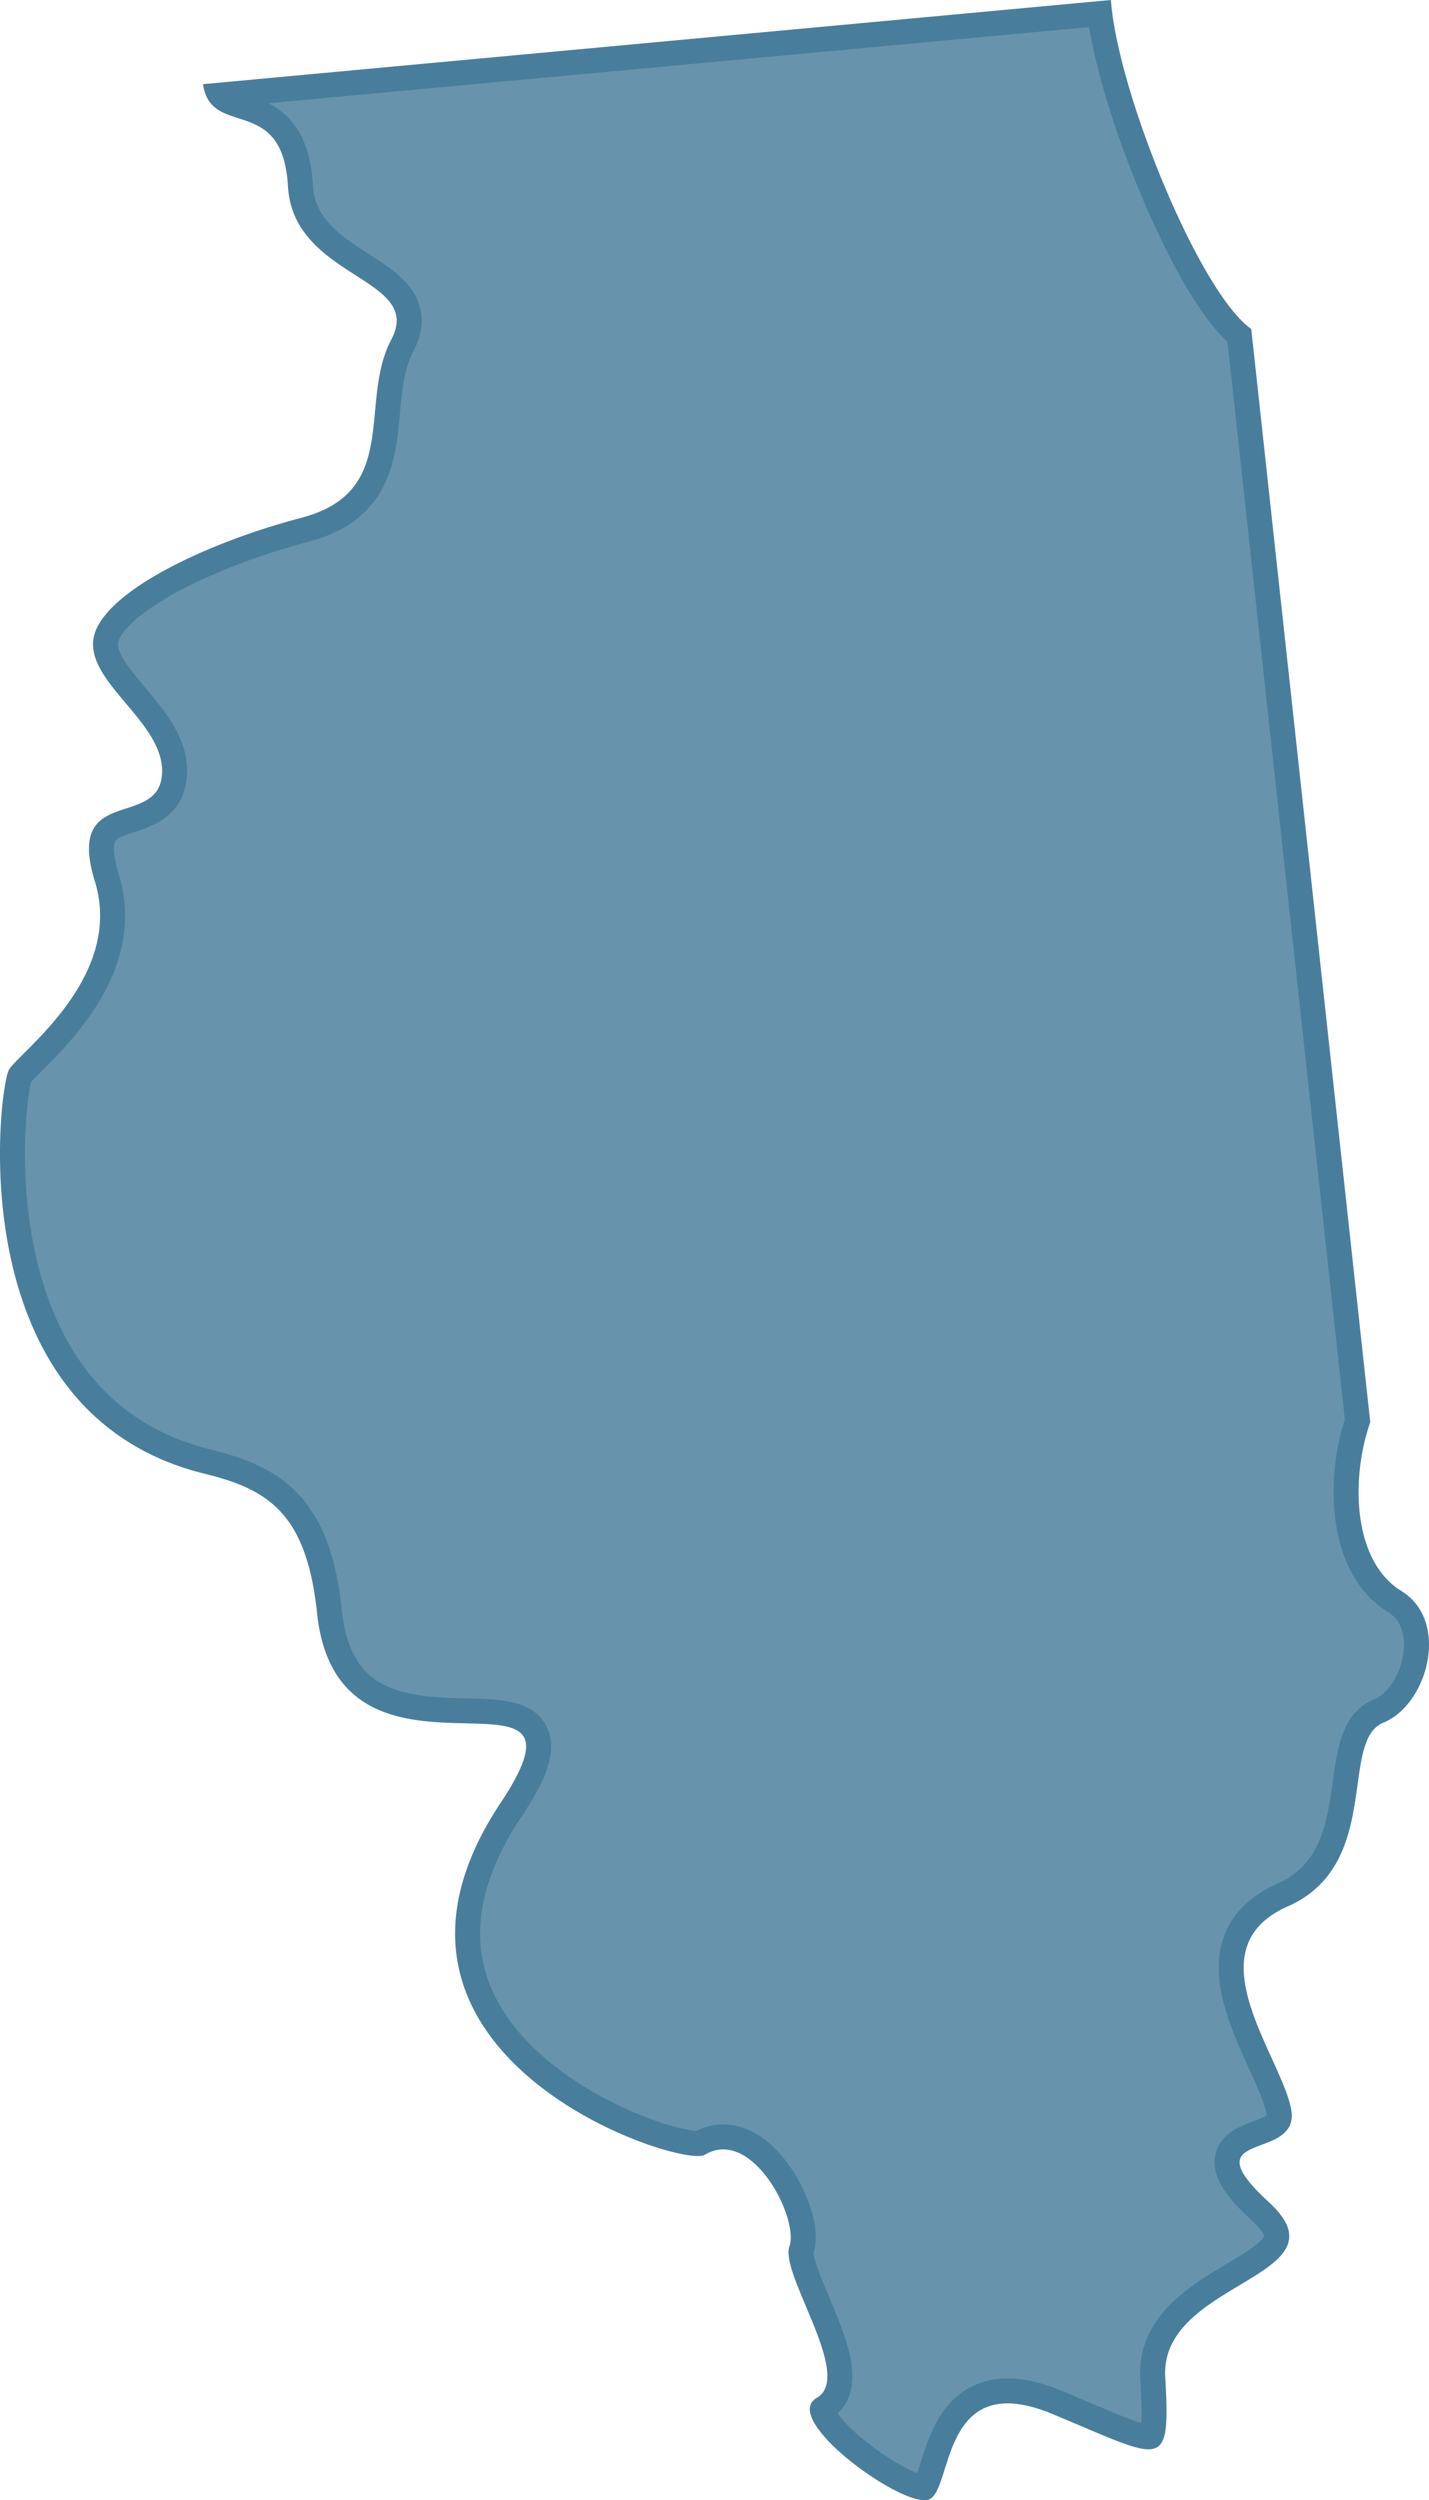 <svg xmlns="http://www.w3.org/2000/svg" width="57.19" height="100"><g fill="#6794ac"><path d="M36.986 99.5c-.614-.013-2.699-1.251-3.701-2.47-.318-.386-.379-.61-.376-.672l.026-.018c.603-.344.804-1.017.596-1.998-.15-.71-.488-1.51-.814-2.286-.21-.5-.41-.973-.535-1.369-.165-.523-.118-.666-.116-.672.288-.816-.225-2.18-.88-3.105-.657-.93-1.453-1.441-2.241-1.441q-.497 0-.956.261l-.061.003c-.58 0-2.192-.425-3.966-1.368-1.466-.78-3.437-2.126-4.504-4.117-1.254-2.339-.92-4.983.992-7.86 1.02-1.535 1.31-2.47.97-3.124-.405-.778-1.496-.805-2.759-.835-1.135-.028-2.422-.06-3.468-.572-1.17-.572-1.826-1.681-2.007-3.39-.211-2.016-.714-3.394-1.581-4.335-.907-.984-2.12-1.385-3.293-1.673-2.848-.697-4.96-2.381-6.277-5.006C.873 51.136.564 48.55.51 46.789c-.06-1.964.18-3.483.287-3.759.062-.093.306-.336.522-.552 1.297-1.295 3.997-3.99 2.958-7.37-.263-.853-.285-1.447-.066-1.764.185-.267.58-.397 1-.534.688-.226 1.631-.534 1.762-1.7.144-1.285-.758-2.356-1.554-3.3-.654-.777-1.272-1.51-1.186-2.165.088-.656 1.002-1.512 2.509-2.346 1.466-.813 3.455-1.58 5.456-2.107 2.943-.774 3.14-2.868 3.313-4.715.086-.921.175-1.874.59-2.658.391-.738.364-1.415-.08-2.01-.35-.47-.92-.837-1.524-1.224-1.17-.75-2.379-1.527-2.473-3.165-.14-2.464-1.405-2.87-2.328-3.165-.43-.139-.711-.238-.882-.449l35.2-3.262c.228 1.803 1.017 4.445 2.121 7.071.583 1.387 2.052 4.635 3.468 5.809l4.728 43.404c-.412 1.228-.555 2.635-.393 3.88.204 1.56.856 2.719 1.885 3.352.844.518.9 1.452.858 1.962-.089 1.08-.723 2.096-1.507 2.417-.993.404-1.16 1.603-1.337 2.873-.235 1.686-.502 3.598-2.502 4.48-.943.417-1.57 1.02-1.864 1.79-.583 1.528.24 3.34.967 4.938.325.717.633 1.394.74 1.904.096.462-.099.606-.869.896-.501.19-1.069.403-1.182.987-.108.562.272 1.18 1.312 2.134.318.293.69.711.656 1.044-.048.472-.91.988-1.743 1.487-1.486.89-3.336 1.998-3.216 4.126.044.787.067 1.396.036 1.818-.034.458-.121.535-.122.536 0 0-.023.011-.09.011-.401 0-1.254-.362-2.435-.863a143 143 0 0 0-1.232-.518c-.743-.306-1.387-.455-1.97-.455-.906 0-1.632.37-2.16 1.1-.42.583-.648 1.305-.83 1.885-.097.306-.24.758-.346.888"/><path fill="#487e9b" d="M43.587 1.085 10.748 4.13c.815.419 1.66 1.247 1.774 3.262.074 1.288.937 1.934 2.244 2.774.643.412 1.25.801 1.655 1.345.391.525.73 1.392.122 2.543-.369.696-.45 1.558-.536 2.47-.092.989-.188 2.01-.665 2.936-.57 1.107-1.557 1.832-3.017 2.216-1.963.517-3.91 1.268-5.342 2.06-2.09 1.159-2.245 1.897-2.255 1.976-.058.435.543 1.148 1.072 1.776.861 1.022 1.837 2.18 1.67 3.678-.168 1.486-1.38 1.883-2.105 2.12-.307.1-.655.214-.744.343-.02.029-.183.308.133 1.334.494 1.607.265 3.262-.682 4.918-.738 1.293-1.739 2.291-2.4 2.952-.152.152-.335.334-.425.435-.097.385-.315 1.821-.227 3.782.077 1.744.424 4.287 1.63 6.502 1.256 2.303 3.2 3.791 5.78 4.422 1.19.292 2.543.736 3.542 1.82.944 1.024 1.488 2.493 1.712 4.622.214 2.03 1.089 2.68 1.729 2.993.948.465 2.177.494 3.26.52 1.362.034 2.649.065 3.19 1.105.547 1.051-.156 2.367-.997 3.632-.975 1.468-1.524 2.877-1.632 4.187a5.6 5.6 0 0 0 .665 3.16c1.008 1.88 2.894 3.165 4.298 3.912 1.664.884 3.153 1.274 3.666 1.306a2.4 2.4 0 0 1 1.082-.261c.955 0 1.896.586 2.65 1.652.691.978 1.278 2.475.964 3.496.014.307.391 1.203.62 1.746.334.796.68 1.619.841 2.376.256 1.204-.07 1.893-.494 2.285.2.29.653.785 1.453 1.376.733.543 1.36.87 1.728 1.013.05-.142.103-.31.148-.451.193-.615.434-1.38.902-2.027.618-.856 1.505-1.308 2.565-1.308.65 0 1.357.161 2.16.493.456.189.871.365 1.238.52.745.316 1.51.641 1.952.768.036-.485-.013-1.358-.036-1.781-.138-2.43 1.94-3.675 3.458-4.584.438-.262.851-.51 1.149-.744.271-.214.338-.333.352-.364-.01-.041-.081-.245-.495-.625-.868-.796-1.645-1.661-1.465-2.598.166-.858.967-1.16 1.497-1.36.176-.066.46-.173.566-.255l-.011-.071c-.095-.456-.392-1.108-.706-1.799-.728-1.604-1.635-3.6-.978-5.323.343-.9 1.06-1.597 2.129-2.069 1.745-.77 1.98-2.46 2.209-4.092.188-1.354.384-2.755 1.643-3.267.6-.245 1.126-1.121 1.197-1.995.033-.396-.005-1.117-.621-1.495-1.162-.715-1.895-1.999-2.119-3.713-.167-1.282-.029-2.726.38-3.998l-4.695-43.104c-1.393-1.285-2.74-4.167-3.453-5.862-1.026-2.44-1.785-4.905-2.086-6.724M44.46 0c.262 3.68 3.56 11.724 5.616 13.157l4.763 43.728c-.784 2.228-.714 5.544 1.245 6.749 1.96 1.204 1.06 4.54-.722 5.268-1.784.726-.023 5.67-3.826 7.348-3.806 1.68-.33 5.87.13 8.072.46 2.203-4.132.777-.89 3.751 3.284 3.016-4.36 3.132-4.142 6.997.217 3.866-.073 3.32-4.533 1.474-4.462-1.843-3.95 2.985-4.908 3.42-.957.434-6.01-3.196-4.506-4.058 1.5-.857-1.486-4.945-1.093-6.058.394-1.116-1.492-4.803-3.391-3.663-.956.573-14.876-3.983-8.17-14.073 4.34-6.53-6.484.547-7.344-7.592-.418-3.986-1.954-4.953-4.496-5.575C-1.714 56.52-.045 43.49.356 42.79s4.625-3.688 3.442-7.535c-1.185-3.848 2.444-2.124 2.678-4.202.232-2.08-2.978-3.673-2.74-5.474.241-1.804 4.347-3.823 8.334-4.872s2.257-4.607 3.589-7.123-3.921-2.41-4.135-6.137c-.213-3.728-3.08-1.872-3.4-4.08z"/></g></svg>
